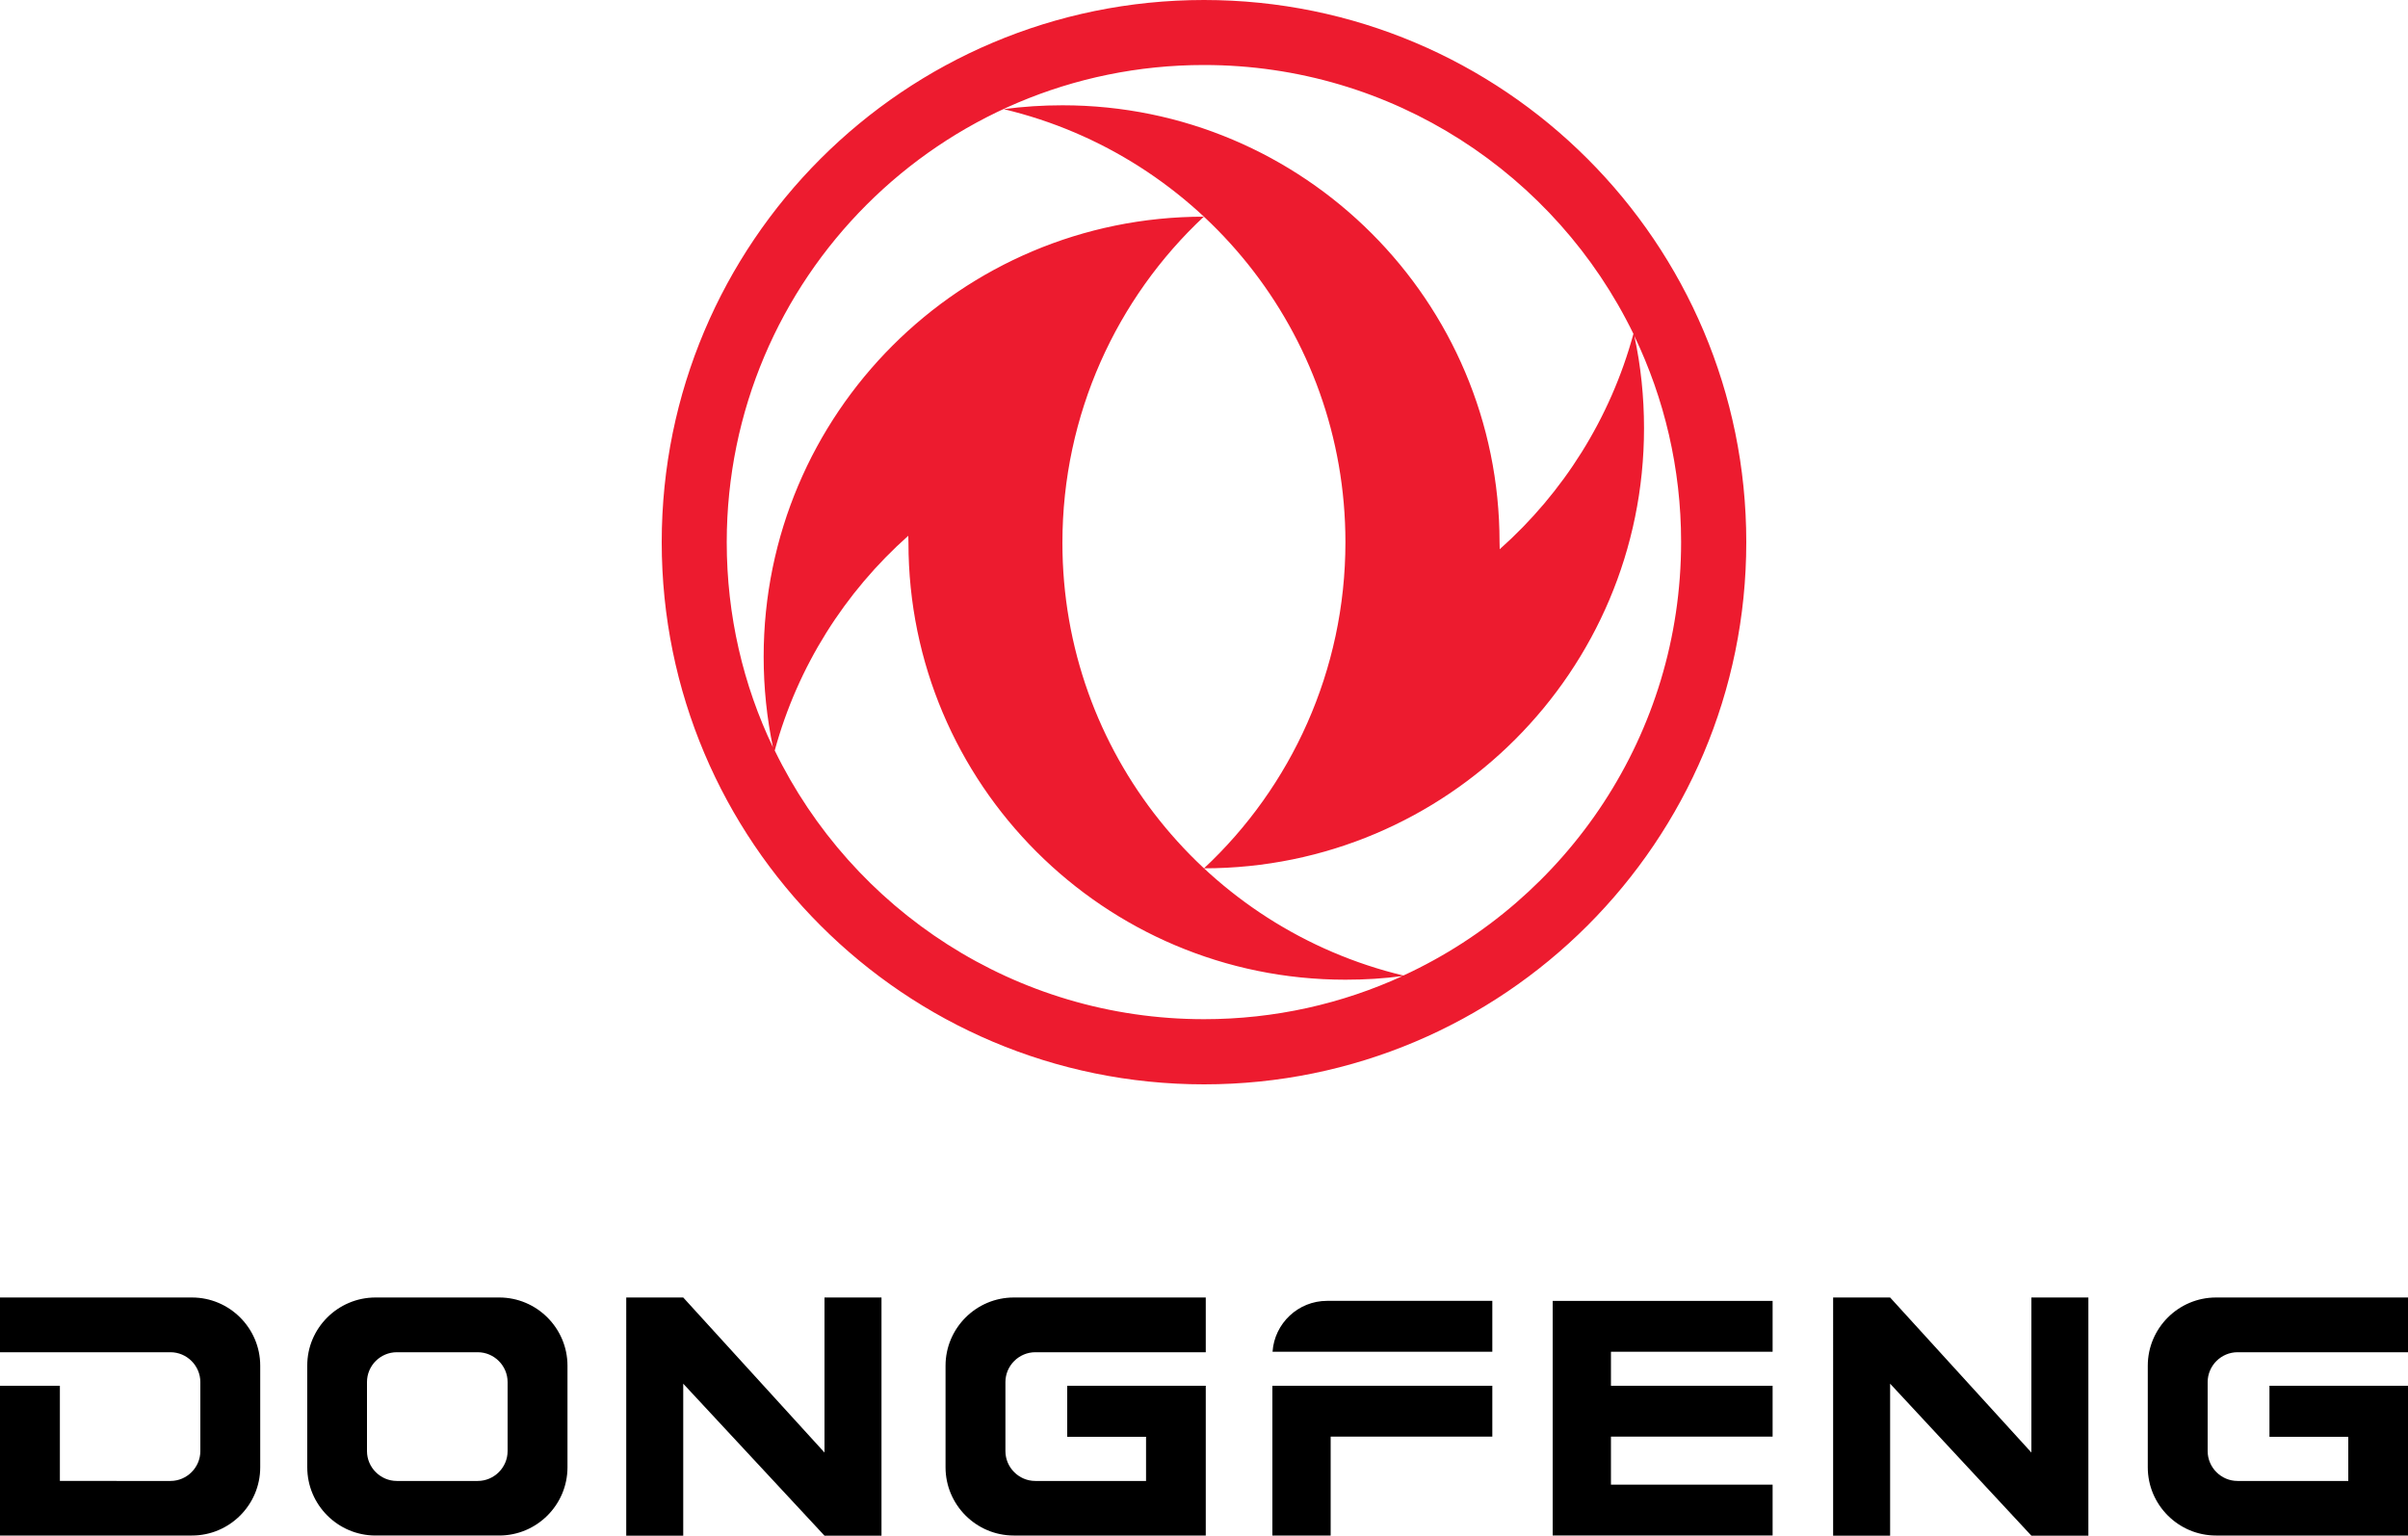 <?xml version="1.0" encoding="utf-8"?>
<!-- Generator: Adobe Illustrator 27.2.0, SVG Export Plug-In . SVG Version: 6.00 Build 0)  -->
<svg version="1.1" id="Layer_1" xmlns="http://www.w3.org/2000/svg" xmlns:xlink="http://www.w3.org/1999/xlink" x="0px" y="0px"
	 viewBox="0 0 150 95.68" style="enable-background:new 0 0 150 95.68;" xml:space="preserve">
<style type="text/css">
	.st0{fill-rule:evenodd;clip-rule:evenodd;fill:#ED1B2F;}
	.st1{fill-rule:evenodd;clip-rule:evenodd;}
</style>
<g>
	<path class="st0" d="M41.22,33.78C41.22,15.12,56.34,0,75,0c18.66,0,33.78,15.12,33.78,33.78S93.66,67.56,75,67.56
		C56.34,67.56,41.22,52.43,41.22,33.78 M87.37,60.81C83.6,62.54,79.41,63.5,75,63.5c-11.76,0-21.92-6.83-26.74-16.74
		c1.43-5.25,4.37-9.87,8.32-13.38c0,0.15,0.01,0.29,0.01,0.44c0,15.03,12.19,27.22,27.22,27.22C85.02,61.04,86.2,60.97,87.37,60.81z
		 M75,54.1c15.14,0,27.41-12.27,27.41-27.42c0-1.96-0.2-3.89-0.6-5.74c1.86,3.88,2.91,8.24,2.91,12.83c0,11.98-7.09,22.3-17.3,27.01
		c-12.19-2.92-21.24-13.88-21.24-26.96c0-8,3.39-15.26,8.81-20.32c-15.14,0-27.42,12.27-27.42,27.42c0,1.93,0.2,3.82,0.58,5.64
		c-1.85-3.87-2.88-8.2-2.88-12.78C45.28,17.36,58.58,4.05,75,4.05c11.76,0,21.93,6.83,26.75,16.75c-1.43,5.26-4.37,9.9-8.33,13.42
		c0-0.15-0.01-0.29-0.01-0.44c0-15.03-12.19-27.22-27.22-27.22c-1.25,0-2.46,0.08-3.67,0.24c12.21,2.9,21.29,13.88,21.29,26.98
		C83.81,41.78,80.42,49.04,75,54.1z"/>
	<path class="st1" d="M141.36,86.34h4.91H150c0,3.11,0,6.22,0,9.33c-3.99,0-7.97,0-11.96,0c-2.34,0-4.25-1.91-4.25-4.25v-6.33
		c0-2.34,1.91-4.25,4.25-4.25c3.99,0,7.97,0,11.96,0v3.41h-0.08c-3.51,0-7.03,0-10.54,0c-1.02,0-1.86,0.84-1.86,1.86v4.3
		c0,1.02,0.84,1.86,1.86,1.86h5.04l1.86,0v-2.75h-4.91V86.34z M114.19,80.84h3.35h0.2l8.8,9.66v-9.66h3.55v14.84h-3.55l-8.8-9.47
		v9.47h-3.55V80.84z M3.73,86.34H0c0,3.11,0,6.22,0,9.33c3.99,0,7.97,0,11.96,0c2.34,0,4.25-1.91,4.25-4.25v-6.33
		c0-2.34-1.91-4.25-4.25-4.25c-3.99,0-7.97,0-11.96,0v3.41h0.08c3.51,0,7.03,0,10.54,0c1.02,0,1.86,0.84,1.86,1.86v4.3
		c0,1.02-0.84,1.86-1.86,1.86H5.59l-1.86,0v-2.75V86.34z M100.35,86.34h10.07v3.17h-10.07v2.99h10.07v3.17h-10.07h-3.63V92.5v-2.99
		v-3.17v-2.12v-2.39v-0.78h13.7v3.17h-10.07V86.34z M82.66,81.05h0.38h5.78h4.14v3.17h-0.74h-9.17h-3.78
		C79.39,82.45,80.87,81.05,82.66,81.05z M79.26,86.34h3.63h10.07v3.17H82.89v6.16h-3.63v-6.16V86.34z M66.47,86.34h4.91h3.73
		c0,3.11,0,6.22,0,9.33c-3.99,0-7.97,0-11.96,0c-2.34,0-4.25-1.91-4.25-4.25v-6.33c0-2.34,1.91-4.25,4.25-4.25
		c3.99,0,7.97,0,11.96,0v3.41h-0.08c-3.51,0-7.03,0-10.54,0c-1.02,0-1.86,0.84-1.86,1.86v4.3c0,1.02,0.84,1.86,1.86,1.86h5.04
		l1.86,0v-2.75h-4.91V86.34z M39.01,80.84h3.35h0.2l8.8,9.66v-9.66h3.55v14.84h-3.55l-8.8-9.47v9.47h-3.55V80.84z M23.39,80.84h7.71
		c2.34,0,4.25,1.91,4.25,4.25v6.33c0,2.34-1.91,4.25-4.25,4.25h-7.71c-2.34,0-4.25-1.91-4.25-4.25v-6.33
		C19.13,82.75,21.05,80.84,23.39,80.84z M24.72,84.25h5.04c1.02,0,1.86,0.84,1.86,1.86v4.3c0,1.02-0.84,1.86-1.86,1.86h-5.04
		c-1.02,0-1.86-0.84-1.86-1.86v-4.3C22.86,85.08,23.7,84.25,24.72,84.25z"/>
</g>
</svg>
